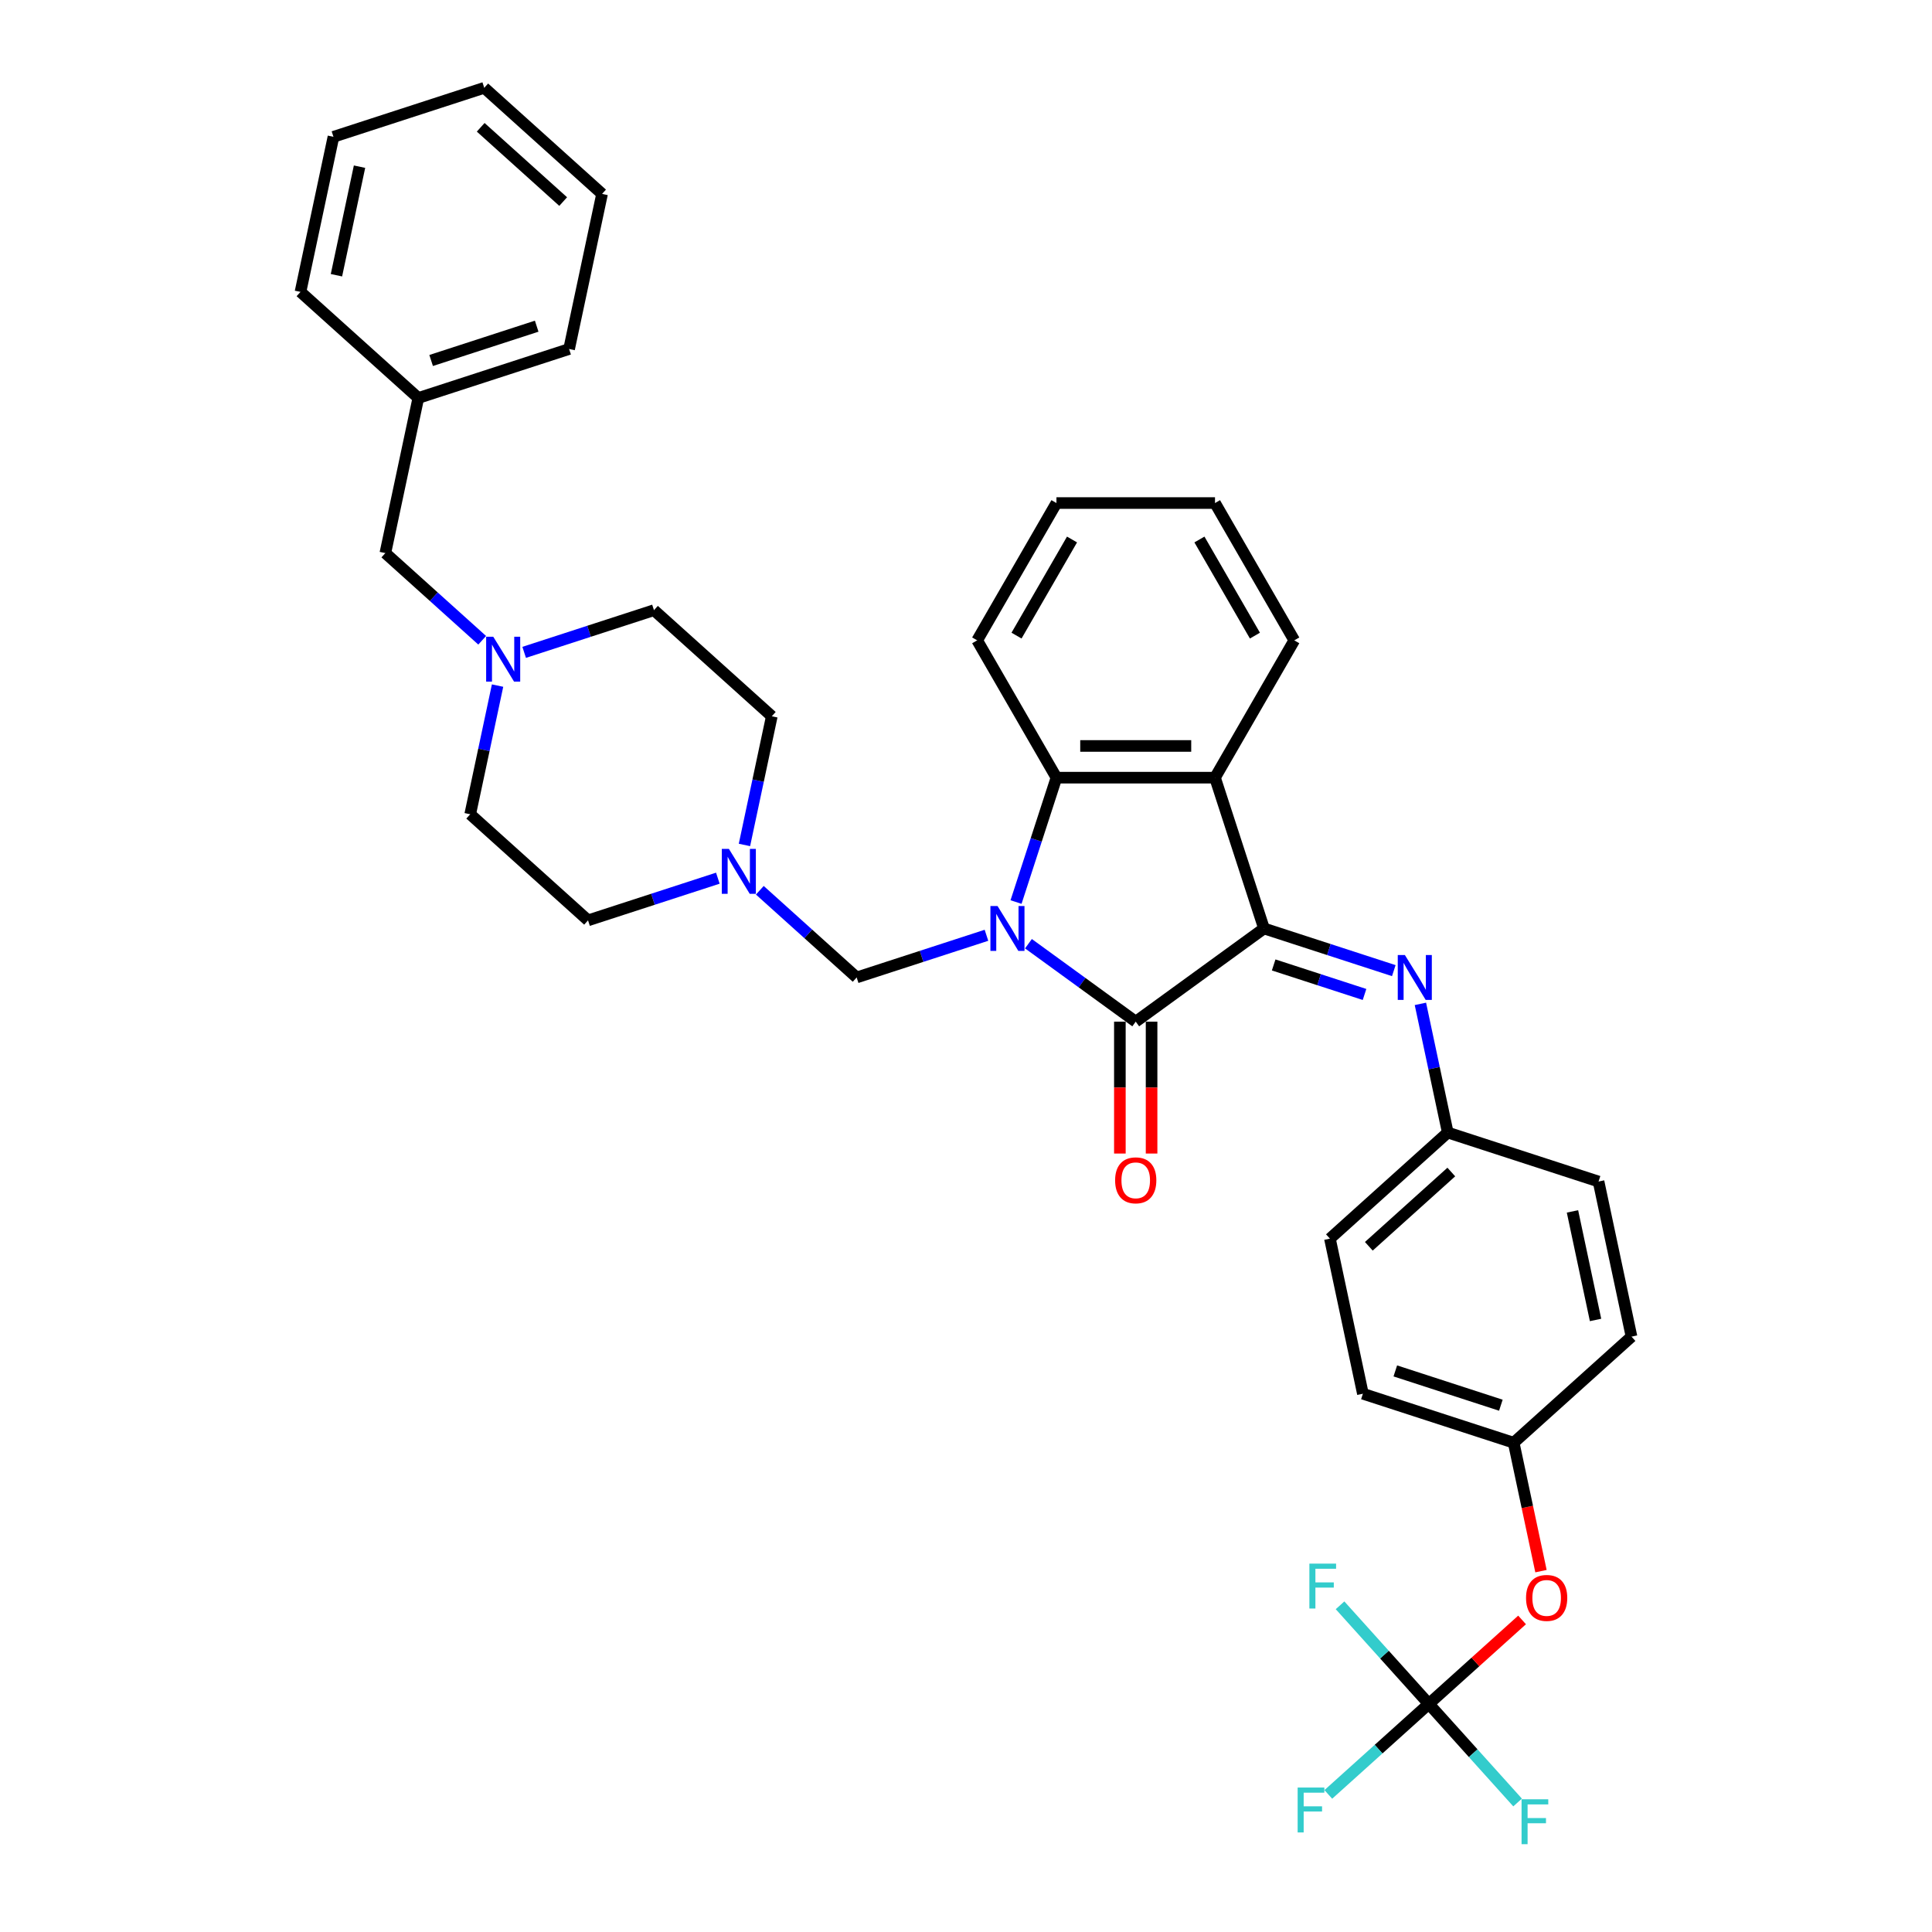 <?xml version='1.0' encoding='iso-8859-1'?>
<svg version='1.1' baseProfile='full'
              xmlns='http://www.w3.org/2000/svg'
                      xmlns:rdkit='http://www.rdkit.org/xml'
                      xmlns:xlink='http://www.w3.org/1999/xlink'
                  xml:space='preserve'
width='1000px' height='1000px' viewBox='0 0 1000 1000'>
<!-- END OF HEADER -->
<rect style='opacity:1.0;fill:#FFFFFF;stroke:none' width='1000' height='1000' x='0' y='0'> </rect>
<path class='bond-0' d='M 532.322,488.464 L 560.086,508.635' style='fill:none;fill-rule:evenodd;stroke:#0000FF;stroke-width:6px;stroke-linecap:butt;stroke-linejoin:miter;stroke-opacity:1' />
<path class='bond-0' d='M 560.086,508.635 L 587.85,528.807' style='fill:none;fill-rule:evenodd;stroke:#000000;stroke-width:6px;stroke-linecap:butt;stroke-linejoin:miter;stroke-opacity:1' />
<path class='bond-3' d='M 525.899,466.897 L 536.358,434.708' style='fill:none;fill-rule:evenodd;stroke:#0000FF;stroke-width:6px;stroke-linecap:butt;stroke-linejoin:miter;stroke-opacity:1' />
<path class='bond-3' d='M 536.358,434.708 L 546.816,402.519' style='fill:none;fill-rule:evenodd;stroke:#000000;stroke-width:6px;stroke-linecap:butt;stroke-linejoin:miter;stroke-opacity:1' />
<path class='bond-4' d='M 510.591,484.1 L 476.998,495.015' style='fill:none;fill-rule:evenodd;stroke:#0000FF;stroke-width:6px;stroke-linecap:butt;stroke-linejoin:miter;stroke-opacity:1' />
<path class='bond-4' d='M 476.998,495.015 L 443.406,505.929' style='fill:none;fill-rule:evenodd;stroke:#000000;stroke-width:6px;stroke-linecap:butt;stroke-linejoin:miter;stroke-opacity:1' />
<path class='bond-1' d='M 587.85,528.807 L 654.243,480.569' style='fill:none;fill-rule:evenodd;stroke:#000000;stroke-width:6px;stroke-linecap:butt;stroke-linejoin:miter;stroke-opacity:1' />
<path class='bond-9' d='M 579.643,528.807 L 579.643,562.939' style='fill:none;fill-rule:evenodd;stroke:#000000;stroke-width:6px;stroke-linecap:butt;stroke-linejoin:miter;stroke-opacity:1' />
<path class='bond-9' d='M 579.643,562.939 L 579.643,597.07' style='fill:none;fill-rule:evenodd;stroke:#FF0000;stroke-width:6px;stroke-linecap:butt;stroke-linejoin:miter;stroke-opacity:1' />
<path class='bond-9' d='M 596.057,528.807 L 596.057,562.939' style='fill:none;fill-rule:evenodd;stroke:#000000;stroke-width:6px;stroke-linecap:butt;stroke-linejoin:miter;stroke-opacity:1' />
<path class='bond-9' d='M 596.057,562.939 L 596.057,597.07' style='fill:none;fill-rule:evenodd;stroke:#FF0000;stroke-width:6px;stroke-linecap:butt;stroke-linejoin:miter;stroke-opacity:1' />
<path class='bond-5' d='M 654.243,480.569 L 687.836,491.484' style='fill:none;fill-rule:evenodd;stroke:#000000;stroke-width:6px;stroke-linecap:butt;stroke-linejoin:miter;stroke-opacity:1' />
<path class='bond-5' d='M 687.836,491.484 L 721.428,502.399' style='fill:none;fill-rule:evenodd;stroke:#0000FF;stroke-width:6px;stroke-linecap:butt;stroke-linejoin:miter;stroke-opacity:1' />
<path class='bond-5' d='M 659.249,499.454 L 682.764,507.094' style='fill:none;fill-rule:evenodd;stroke:#000000;stroke-width:6px;stroke-linecap:butt;stroke-linejoin:miter;stroke-opacity:1' />
<path class='bond-5' d='M 682.764,507.094 L 706.278,514.734' style='fill:none;fill-rule:evenodd;stroke:#0000FF;stroke-width:6px;stroke-linecap:butt;stroke-linejoin:miter;stroke-opacity:1' />
<path class='bond-35' d='M 654.243,480.569 L 628.883,402.519' style='fill:none;fill-rule:evenodd;stroke:#000000;stroke-width:6px;stroke-linecap:butt;stroke-linejoin:miter;stroke-opacity:1' />
<path class='bond-2' d='M 628.883,402.519 L 546.816,402.519' style='fill:none;fill-rule:evenodd;stroke:#000000;stroke-width:6px;stroke-linecap:butt;stroke-linejoin:miter;stroke-opacity:1' />
<path class='bond-2' d='M 616.573,386.106 L 559.126,386.106' style='fill:none;fill-rule:evenodd;stroke:#000000;stroke-width:6px;stroke-linecap:butt;stroke-linejoin:miter;stroke-opacity:1' />
<path class='bond-21' d='M 628.883,402.519 L 669.917,331.447' style='fill:none;fill-rule:evenodd;stroke:#000000;stroke-width:6px;stroke-linecap:butt;stroke-linejoin:miter;stroke-opacity:1' />
<path class='bond-22' d='M 546.816,402.519 L 505.783,331.447' style='fill:none;fill-rule:evenodd;stroke:#000000;stroke-width:6px;stroke-linecap:butt;stroke-linejoin:miter;stroke-opacity:1' />
<path class='bond-7' d='M 443.406,505.929 L 418.345,483.364' style='fill:none;fill-rule:evenodd;stroke:#000000;stroke-width:6px;stroke-linecap:butt;stroke-linejoin:miter;stroke-opacity:1' />
<path class='bond-7' d='M 418.345,483.364 L 393.284,460.799' style='fill:none;fill-rule:evenodd;stroke:#0000FF;stroke-width:6px;stroke-linecap:butt;stroke-linejoin:miter;stroke-opacity:1' />
<path class='bond-11' d='M 735.2,519.602 L 742.278,552.902' style='fill:none;fill-rule:evenodd;stroke:#0000FF;stroke-width:6px;stroke-linecap:butt;stroke-linejoin:miter;stroke-opacity:1' />
<path class='bond-11' d='M 742.278,552.902 L 749.356,586.203' style='fill:none;fill-rule:evenodd;stroke:#000000;stroke-width:6px;stroke-linecap:butt;stroke-linejoin:miter;stroke-opacity:1' />
<path class='bond-6' d='M 739.557,881.937 L 763.69,860.207' style='fill:none;fill-rule:evenodd;stroke:#000000;stroke-width:6px;stroke-linecap:butt;stroke-linejoin:miter;stroke-opacity:1' />
<path class='bond-6' d='M 763.69,860.207 L 787.824,838.477' style='fill:none;fill-rule:evenodd;stroke:#FF0000;stroke-width:6px;stroke-linecap:butt;stroke-linejoin:miter;stroke-opacity:1' />
<path class='bond-13' d='M 739.557,881.937 L 713.544,905.359' style='fill:none;fill-rule:evenodd;stroke:#000000;stroke-width:6px;stroke-linecap:butt;stroke-linejoin:miter;stroke-opacity:1' />
<path class='bond-13' d='M 713.544,905.359 L 687.531,928.781' style='fill:none;fill-rule:evenodd;stroke:#33CCCC;stroke-width:6px;stroke-linecap:butt;stroke-linejoin:miter;stroke-opacity:1' />
<path class='bond-14' d='M 739.557,881.937 L 762.533,907.454' style='fill:none;fill-rule:evenodd;stroke:#000000;stroke-width:6px;stroke-linecap:butt;stroke-linejoin:miter;stroke-opacity:1' />
<path class='bond-14' d='M 762.533,907.454 L 785.509,932.972' style='fill:none;fill-rule:evenodd;stroke:#33CCCC;stroke-width:6px;stroke-linecap:butt;stroke-linejoin:miter;stroke-opacity:1' />
<path class='bond-15' d='M 739.557,881.937 L 716.581,856.42' style='fill:none;fill-rule:evenodd;stroke:#000000;stroke-width:6px;stroke-linecap:butt;stroke-linejoin:miter;stroke-opacity:1' />
<path class='bond-15' d='M 716.581,856.42 L 693.605,830.903' style='fill:none;fill-rule:evenodd;stroke:#33CCCC;stroke-width:6px;stroke-linecap:butt;stroke-linejoin:miter;stroke-opacity:1' />
<path class='bond-16' d='M 385.325,437.343 L 392.403,404.043' style='fill:none;fill-rule:evenodd;stroke:#0000FF;stroke-width:6px;stroke-linecap:butt;stroke-linejoin:miter;stroke-opacity:1' />
<path class='bond-16' d='M 392.403,404.043 L 399.481,370.742' style='fill:none;fill-rule:evenodd;stroke:#000000;stroke-width:6px;stroke-linecap:butt;stroke-linejoin:miter;stroke-opacity:1' />
<path class='bond-17' d='M 371.553,454.546 L 337.96,465.461' style='fill:none;fill-rule:evenodd;stroke:#0000FF;stroke-width:6px;stroke-linecap:butt;stroke-linejoin:miter;stroke-opacity:1' />
<path class='bond-17' d='M 337.96,465.461 L 304.368,476.376' style='fill:none;fill-rule:evenodd;stroke:#000000;stroke-width:6px;stroke-linecap:butt;stroke-linejoin:miter;stroke-opacity:1' />
<path class='bond-8' d='M 257.537,354.861 L 250.459,388.162' style='fill:none;fill-rule:evenodd;stroke:#0000FF;stroke-width:6px;stroke-linecap:butt;stroke-linejoin:miter;stroke-opacity:1' />
<path class='bond-8' d='M 250.459,388.162 L 243.38,421.462' style='fill:none;fill-rule:evenodd;stroke:#000000;stroke-width:6px;stroke-linecap:butt;stroke-linejoin:miter;stroke-opacity:1' />
<path class='bond-12' d='M 249.578,331.405 L 224.517,308.84' style='fill:none;fill-rule:evenodd;stroke:#0000FF;stroke-width:6px;stroke-linecap:butt;stroke-linejoin:miter;stroke-opacity:1' />
<path class='bond-12' d='M 224.517,308.84 L 199.456,286.275' style='fill:none;fill-rule:evenodd;stroke:#000000;stroke-width:6px;stroke-linecap:butt;stroke-linejoin:miter;stroke-opacity:1' />
<path class='bond-36' d='M 271.309,337.658 L 304.901,326.744' style='fill:none;fill-rule:evenodd;stroke:#0000FF;stroke-width:6px;stroke-linecap:butt;stroke-linejoin:miter;stroke-opacity:1' />
<path class='bond-36' d='M 304.901,326.744 L 338.493,315.829' style='fill:none;fill-rule:evenodd;stroke:#000000;stroke-width:6px;stroke-linecap:butt;stroke-linejoin:miter;stroke-opacity:1' />
<path class='bond-10' d='M 797.61,813.22 L 790.546,779.985' style='fill:none;fill-rule:evenodd;stroke:#FF0000;stroke-width:6px;stroke-linecap:butt;stroke-linejoin:miter;stroke-opacity:1' />
<path class='bond-10' d='M 790.546,779.985 L 783.482,746.75' style='fill:none;fill-rule:evenodd;stroke:#000000;stroke-width:6px;stroke-linecap:butt;stroke-linejoin:miter;stroke-opacity:1' />
<path class='bond-23' d='M 749.356,586.203 L 827.407,611.563' style='fill:none;fill-rule:evenodd;stroke:#000000;stroke-width:6px;stroke-linecap:butt;stroke-linejoin:miter;stroke-opacity:1' />
<path class='bond-24' d='M 749.356,586.203 L 688.369,641.116' style='fill:none;fill-rule:evenodd;stroke:#000000;stroke-width:6px;stroke-linecap:butt;stroke-linejoin:miter;stroke-opacity:1' />
<path class='bond-24' d='M 751.191,606.637 L 708.5,645.077' style='fill:none;fill-rule:evenodd;stroke:#000000;stroke-width:6px;stroke-linecap:butt;stroke-linejoin:miter;stroke-opacity:1' />
<path class='bond-25' d='M 199.456,286.275 L 216.518,206.002' style='fill:none;fill-rule:evenodd;stroke:#000000;stroke-width:6px;stroke-linecap:butt;stroke-linejoin:miter;stroke-opacity:1' />
<path class='bond-19' d='M 399.481,370.742 L 338.493,315.829' style='fill:none;fill-rule:evenodd;stroke:#000000;stroke-width:6px;stroke-linecap:butt;stroke-linejoin:miter;stroke-opacity:1' />
<path class='bond-18' d='M 304.368,476.376 L 243.38,421.462' style='fill:none;fill-rule:evenodd;stroke:#000000;stroke-width:6px;stroke-linecap:butt;stroke-linejoin:miter;stroke-opacity:1' />
<path class='bond-20' d='M 783.482,746.75 L 705.431,721.39' style='fill:none;fill-rule:evenodd;stroke:#000000;stroke-width:6px;stroke-linecap:butt;stroke-linejoin:miter;stroke-opacity:1' />
<path class='bond-20' d='M 776.846,727.336 L 722.211,709.584' style='fill:none;fill-rule:evenodd;stroke:#000000;stroke-width:6px;stroke-linecap:butt;stroke-linejoin:miter;stroke-opacity:1' />
<path class='bond-38' d='M 783.482,746.75 L 844.469,691.837' style='fill:none;fill-rule:evenodd;stroke:#000000;stroke-width:6px;stroke-linecap:butt;stroke-linejoin:miter;stroke-opacity:1' />
<path class='bond-37' d='M 669.917,331.447 L 628.883,260.375' style='fill:none;fill-rule:evenodd;stroke:#000000;stroke-width:6px;stroke-linecap:butt;stroke-linejoin:miter;stroke-opacity:1' />
<path class='bond-37' d='M 649.547,328.993 L 620.824,279.242' style='fill:none;fill-rule:evenodd;stroke:#000000;stroke-width:6px;stroke-linecap:butt;stroke-linejoin:miter;stroke-opacity:1' />
<path class='bond-31' d='M 505.783,331.447 L 546.816,260.375' style='fill:none;fill-rule:evenodd;stroke:#000000;stroke-width:6px;stroke-linecap:butt;stroke-linejoin:miter;stroke-opacity:1' />
<path class='bond-31' d='M 526.152,328.993 L 554.876,279.242' style='fill:none;fill-rule:evenodd;stroke:#000000;stroke-width:6px;stroke-linecap:butt;stroke-linejoin:miter;stroke-opacity:1' />
<path class='bond-27' d='M 827.407,611.563 L 844.469,691.837' style='fill:none;fill-rule:evenodd;stroke:#000000;stroke-width:6px;stroke-linecap:butt;stroke-linejoin:miter;stroke-opacity:1' />
<path class='bond-27' d='M 813.911,627.017 L 825.855,683.208' style='fill:none;fill-rule:evenodd;stroke:#000000;stroke-width:6px;stroke-linecap:butt;stroke-linejoin:miter;stroke-opacity:1' />
<path class='bond-26' d='M 688.369,641.116 L 705.431,721.39' style='fill:none;fill-rule:evenodd;stroke:#000000;stroke-width:6px;stroke-linecap:butt;stroke-linejoin:miter;stroke-opacity:1' />
<path class='bond-28' d='M 216.518,206.002 L 294.569,180.642' style='fill:none;fill-rule:evenodd;stroke:#000000;stroke-width:6px;stroke-linecap:butt;stroke-linejoin:miter;stroke-opacity:1' />
<path class='bond-28' d='M 223.154,186.588 L 277.789,168.836' style='fill:none;fill-rule:evenodd;stroke:#000000;stroke-width:6px;stroke-linecap:butt;stroke-linejoin:miter;stroke-opacity:1' />
<path class='bond-29' d='M 216.518,206.002 L 155.531,151.088' style='fill:none;fill-rule:evenodd;stroke:#000000;stroke-width:6px;stroke-linecap:butt;stroke-linejoin:miter;stroke-opacity:1' />
<path class='bond-32' d='M 294.569,180.642 L 311.631,100.368' style='fill:none;fill-rule:evenodd;stroke:#000000;stroke-width:6px;stroke-linecap:butt;stroke-linejoin:miter;stroke-opacity:1' />
<path class='bond-33' d='M 155.531,151.088 L 172.593,70.815' style='fill:none;fill-rule:evenodd;stroke:#000000;stroke-width:6px;stroke-linecap:butt;stroke-linejoin:miter;stroke-opacity:1' />
<path class='bond-33' d='M 174.145,142.46 L 186.089,86.268' style='fill:none;fill-rule:evenodd;stroke:#000000;stroke-width:6px;stroke-linecap:butt;stroke-linejoin:miter;stroke-opacity:1' />
<path class='bond-30' d='M 628.883,260.375 L 546.816,260.375' style='fill:none;fill-rule:evenodd;stroke:#000000;stroke-width:6px;stroke-linecap:butt;stroke-linejoin:miter;stroke-opacity:1' />
<path class='bond-39' d='M 311.631,100.368 L 250.644,45.455' style='fill:none;fill-rule:evenodd;stroke:#000000;stroke-width:6px;stroke-linecap:butt;stroke-linejoin:miter;stroke-opacity:1' />
<path class='bond-39' d='M 291.5,104.329 L 248.809,65.889' style='fill:none;fill-rule:evenodd;stroke:#000000;stroke-width:6px;stroke-linecap:butt;stroke-linejoin:miter;stroke-opacity:1' />
<path class='bond-34' d='M 172.593,70.815 L 250.644,45.455' style='fill:none;fill-rule:evenodd;stroke:#000000;stroke-width:6px;stroke-linecap:butt;stroke-linejoin:miter;stroke-opacity:1' />
<path  class='atom-0' d='M 516.319 468.949
L 523.935 481.259
Q 524.69 482.473, 525.904 484.673
Q 527.119 486.872, 527.185 487.003
L 527.185 468.949
L 530.27 468.949
L 530.27 492.19
L 527.086 492.19
L 518.912 478.731
Q 517.96 477.155, 516.943 475.35
Q 515.958 473.544, 515.662 472.986
L 515.662 492.19
L 512.642 492.19
L 512.642 468.949
L 516.319 468.949
' fill='#0000FF'/>
<path  class='atom-6' d='M 727.156 494.309
L 734.772 506.619
Q 735.527 507.833, 736.742 510.033
Q 737.956 512.232, 738.022 512.363
L 738.022 494.309
L 741.108 494.309
L 741.108 517.55
L 737.924 517.55
L 729.75 504.091
Q 728.798 502.515, 727.78 500.71
Q 726.795 498.904, 726.5 498.346
L 726.5 517.55
L 723.48 517.55
L 723.48 494.309
L 727.156 494.309
' fill='#0000FF'/>
<path  class='atom-8' d='M 377.281 439.395
L 384.897 451.705
Q 385.652 452.92, 386.866 455.119
Q 388.081 457.319, 388.147 457.45
L 388.147 439.395
L 391.232 439.395
L 391.232 462.636
L 388.048 462.636
L 379.874 449.178
Q 378.922 447.602, 377.905 445.796
Q 376.92 443.991, 376.624 443.433
L 376.624 462.636
L 373.604 462.636
L 373.604 439.395
L 377.281 439.395
' fill='#0000FF'/>
<path  class='atom-9' d='M 255.306 329.568
L 262.922 341.878
Q 263.677 343.093, 264.891 345.292
Q 266.106 347.492, 266.171 347.623
L 266.171 329.568
L 269.257 329.568
L 269.257 352.809
L 266.073 352.809
L 257.899 339.351
Q 256.947 337.775, 255.929 335.969
Q 254.945 334.164, 254.649 333.606
L 254.649 352.809
L 251.629 352.809
L 251.629 329.568
L 255.306 329.568
' fill='#0000FF'/>
<path  class='atom-10' d='M 577.181 610.94
Q 577.181 605.359, 579.939 602.24
Q 582.696 599.122, 587.85 599.122
Q 593.004 599.122, 595.761 602.24
Q 598.519 605.359, 598.519 610.94
Q 598.519 616.586, 595.728 619.803
Q 592.938 622.987, 587.85 622.987
Q 582.729 622.987, 579.939 619.803
Q 577.181 616.619, 577.181 610.94
M 587.85 620.361
Q 591.395 620.361, 593.299 617.997
Q 595.236 615.601, 595.236 610.94
Q 595.236 606.377, 593.299 604.079
Q 591.395 601.748, 587.85 601.748
Q 584.305 601.748, 582.368 604.046
Q 580.464 606.344, 580.464 610.94
Q 580.464 615.634, 582.368 617.997
Q 584.305 620.361, 587.85 620.361
' fill='#FF0000'/>
<path  class='atom-11' d='M 789.876 827.089
Q 789.876 821.509, 792.633 818.39
Q 795.391 815.272, 800.544 815.272
Q 805.698 815.272, 808.456 818.39
Q 811.213 821.509, 811.213 827.089
Q 811.213 832.736, 808.423 835.953
Q 805.633 839.137, 800.544 839.137
Q 795.423 839.137, 792.633 835.953
Q 789.876 832.768, 789.876 827.089
M 800.544 836.511
Q 804.09 836.511, 805.994 834.147
Q 807.93 831.751, 807.93 827.089
Q 807.93 822.526, 805.994 820.229
Q 804.09 817.898, 800.544 817.898
Q 796.999 817.898, 795.062 820.196
Q 793.158 822.494, 793.158 827.089
Q 793.158 831.784, 795.062 834.147
Q 796.999 836.511, 800.544 836.511
' fill='#FF0000'/>
<path  class='atom-14' d='M 671.659 925.23
L 685.479 925.23
L 685.479 927.889
L 674.778 927.889
L 674.778 934.947
L 684.297 934.947
L 684.297 937.638
L 674.778 937.638
L 674.778 948.471
L 671.659 948.471
L 671.659 925.23
' fill='#33CCCC'/>
<path  class='atom-15' d='M 787.56 931.304
L 801.38 931.304
L 801.38 933.963
L 790.679 933.963
L 790.679 941.021
L 800.199 941.021
L 800.199 943.713
L 790.679 943.713
L 790.679 954.545
L 787.56 954.545
L 787.56 931.304
' fill='#33CCCC'/>
<path  class='atom-16' d='M 677.733 809.329
L 691.553 809.329
L 691.553 811.988
L 680.852 811.988
L 680.852 819.046
L 690.372 819.046
L 690.372 821.737
L 680.852 821.737
L 680.852 832.57
L 677.733 832.57
L 677.733 809.329
' fill='#33CCCC'/>
</svg>
